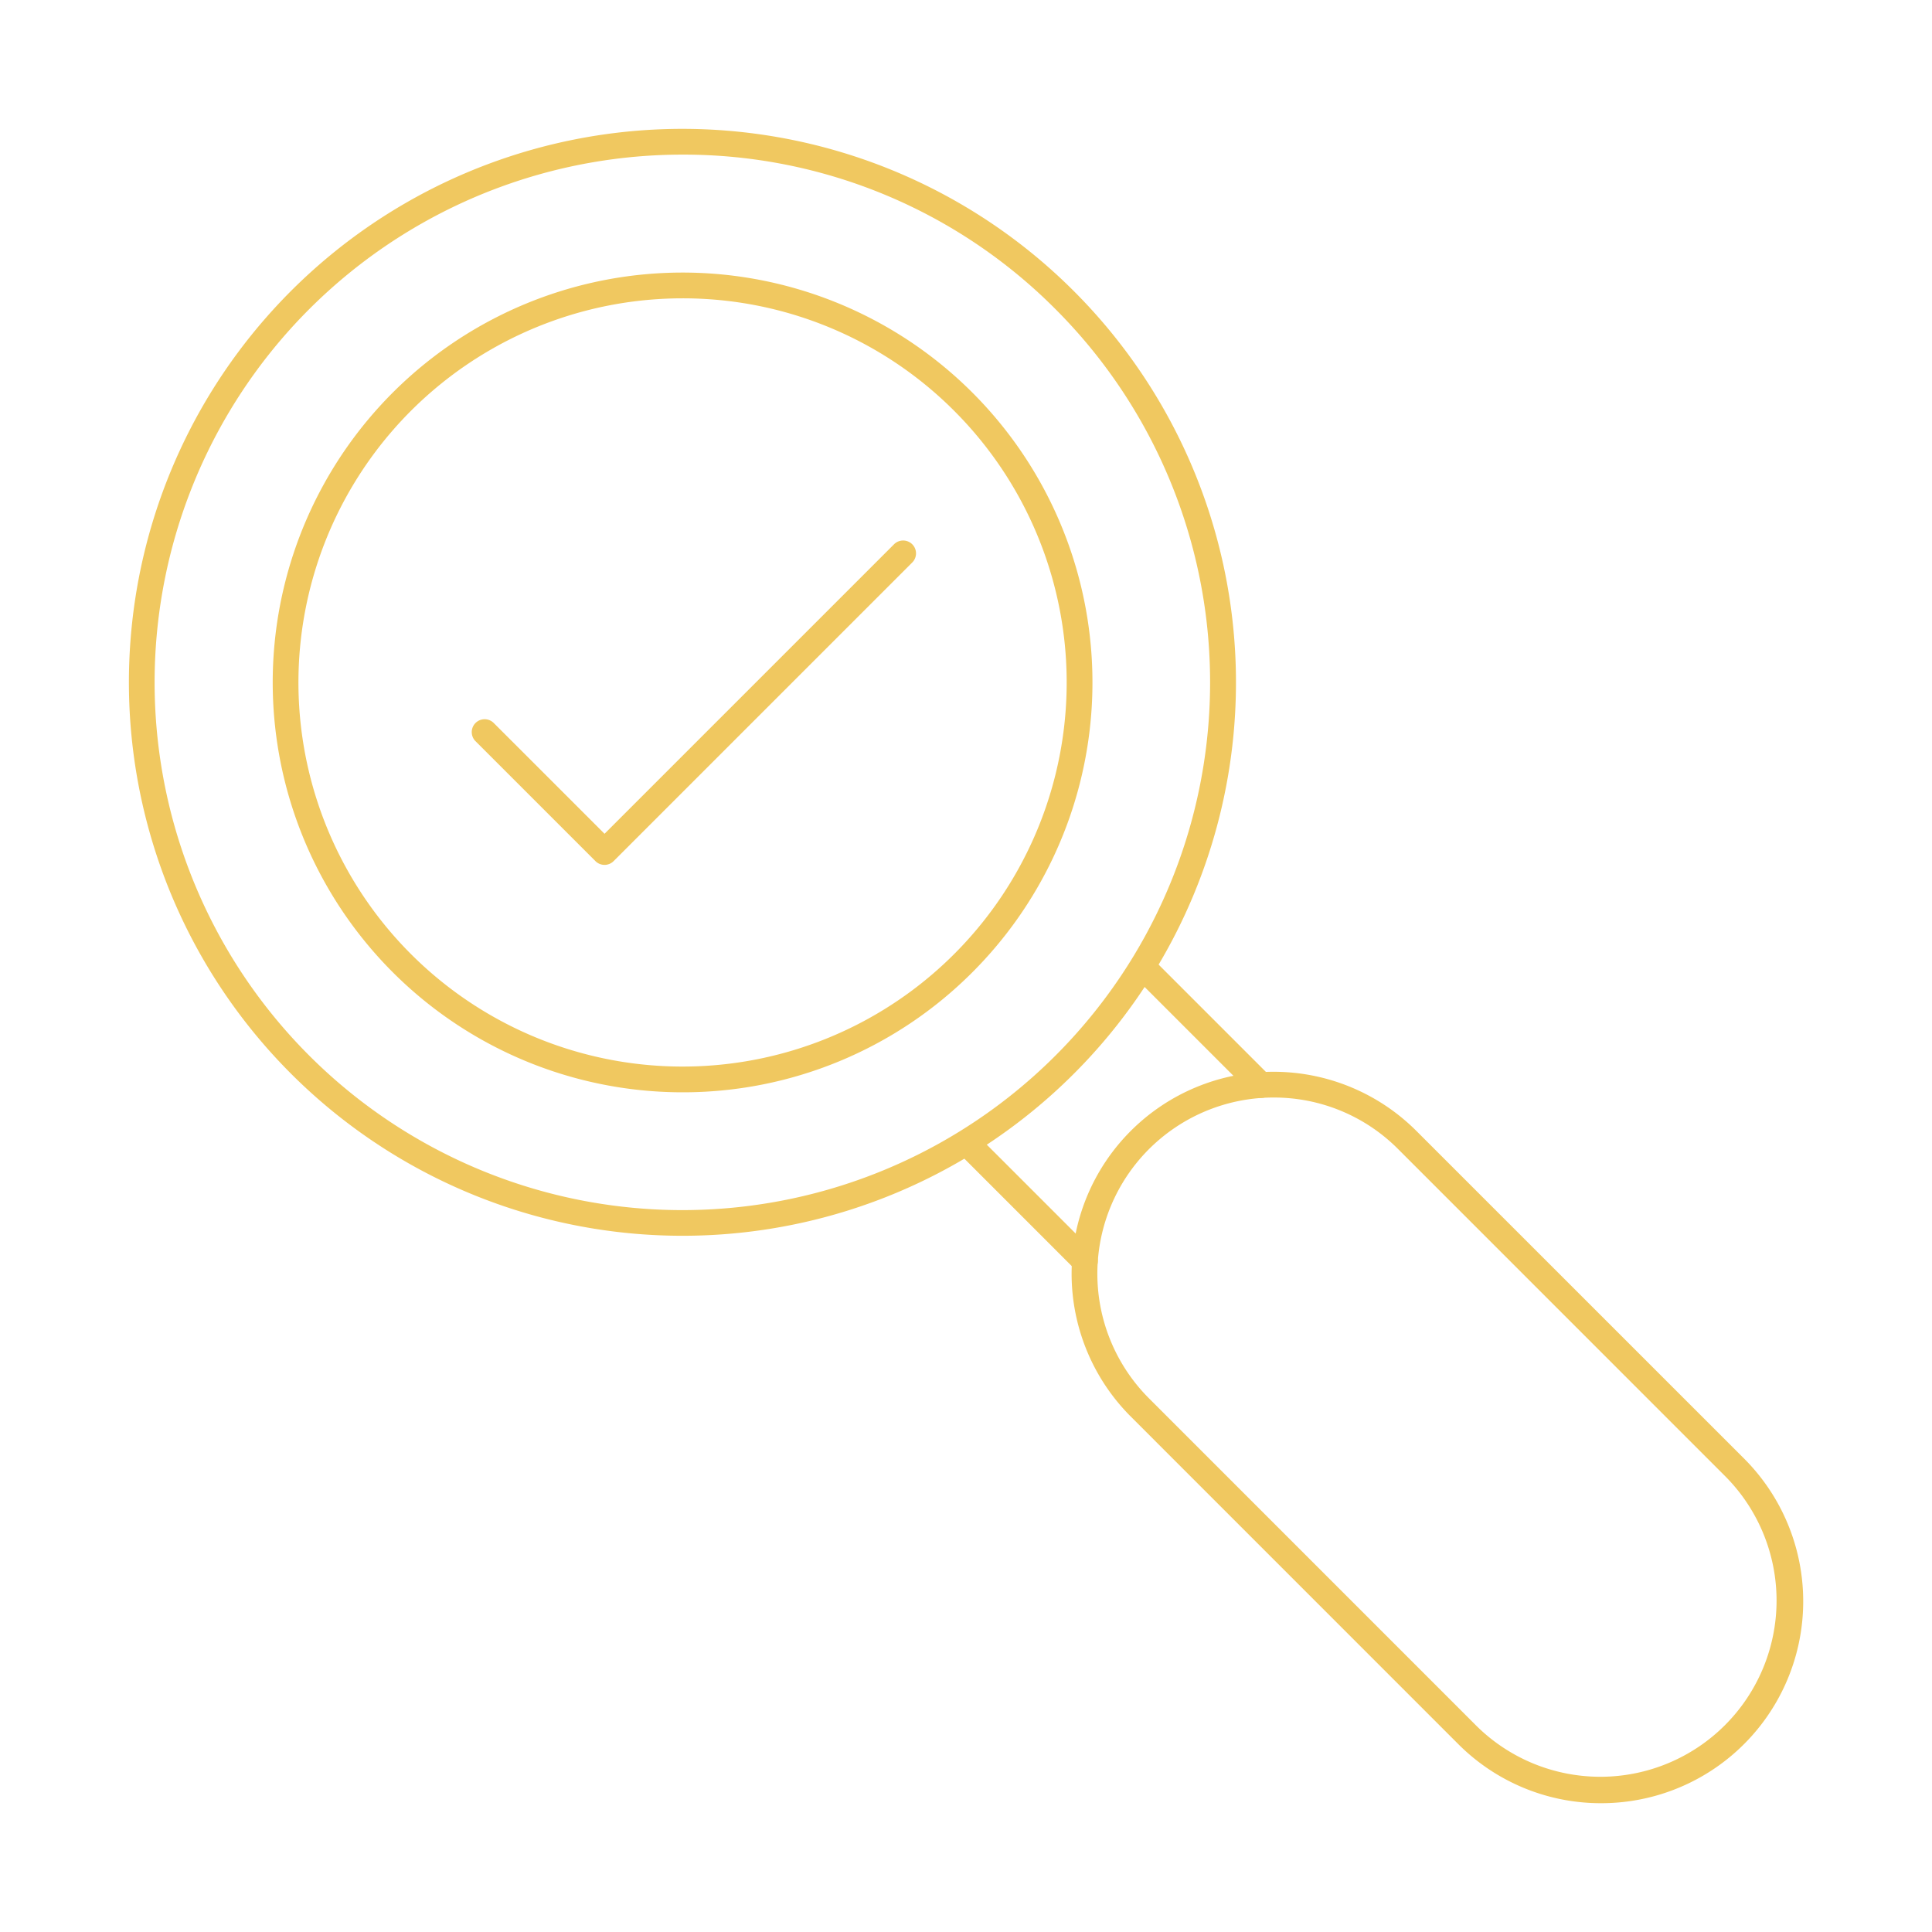 <?xml version="1.0" encoding="UTF-8"?> <svg xmlns="http://www.w3.org/2000/svg" xmlns:xlink="http://www.w3.org/1999/xlink" version="1.1" width="512" height="512" x="0" y="0" viewBox="0 0 150 150" style="enable-background:new 0 0 512 512" xml:space="preserve" class=""><g><path d="M52.972 95.945a42.97 42.97 0 1 1 30.392-73.353 42.961 42.961 0 0 1-30.392 73.353zm0-83.94a40.974 40.974 0 1 0 28.978 12 40.712 40.712 0 0 0-28.978-12z" fill="#f0c860" opacity="1" data-original="#000000"></path><path d="M52.972 84.806A31.822 31.822 0 1 1 75.483 75.5a31.735 31.735 0 0 1-22.511 9.306zm0-61.644a29.823 29.823 0 1 0 21.1 8.725 29.741 29.741 0 0 0-21.1-8.725zM84.234 98.907a1 1 0 0 1-.707-.293l-9.185-9.185a1 1 0 0 1 1.414-1.414l9.185 9.185a1 1 0 0 1-.707 1.707zM97.9 85.247a1 1 0 0 1-.707-.293l-9.2-9.2a1 1 0 0 1 1.407-1.417l9.2 9.2a1 1 0 0 1-.707 1.707z" fill="#f0c860" opacity="1" data-original="#000000"></path><path d="M124.309 140a15.627 15.627 0 0 1-11.087-4.586l-25.43-25.434a15.68 15.68 0 1 1 22.176-22.175l25.432 25.428A15.674 15.674 0 0 1 124.309 140zM98.88 85.212a13.68 13.68 0 0 0-9.674 23.354L114.636 134a13.681 13.681 0 0 0 19.347-19.348l-25.429-25.433a13.592 13.592 0 0 0-9.674-4.007zM46.935 67.149a1 1 0 0 1-.707-.293l-9.321-9.321a1 1 0 0 1 1.414-1.414l8.614 8.614L69.4 42.27a1 1 0 1 1 1.414 1.414L47.642 66.856a.993.993 0 0 1-.707.293z" fill="#f0c860" opacity="1" data-original="#000000"></path></g></svg> 